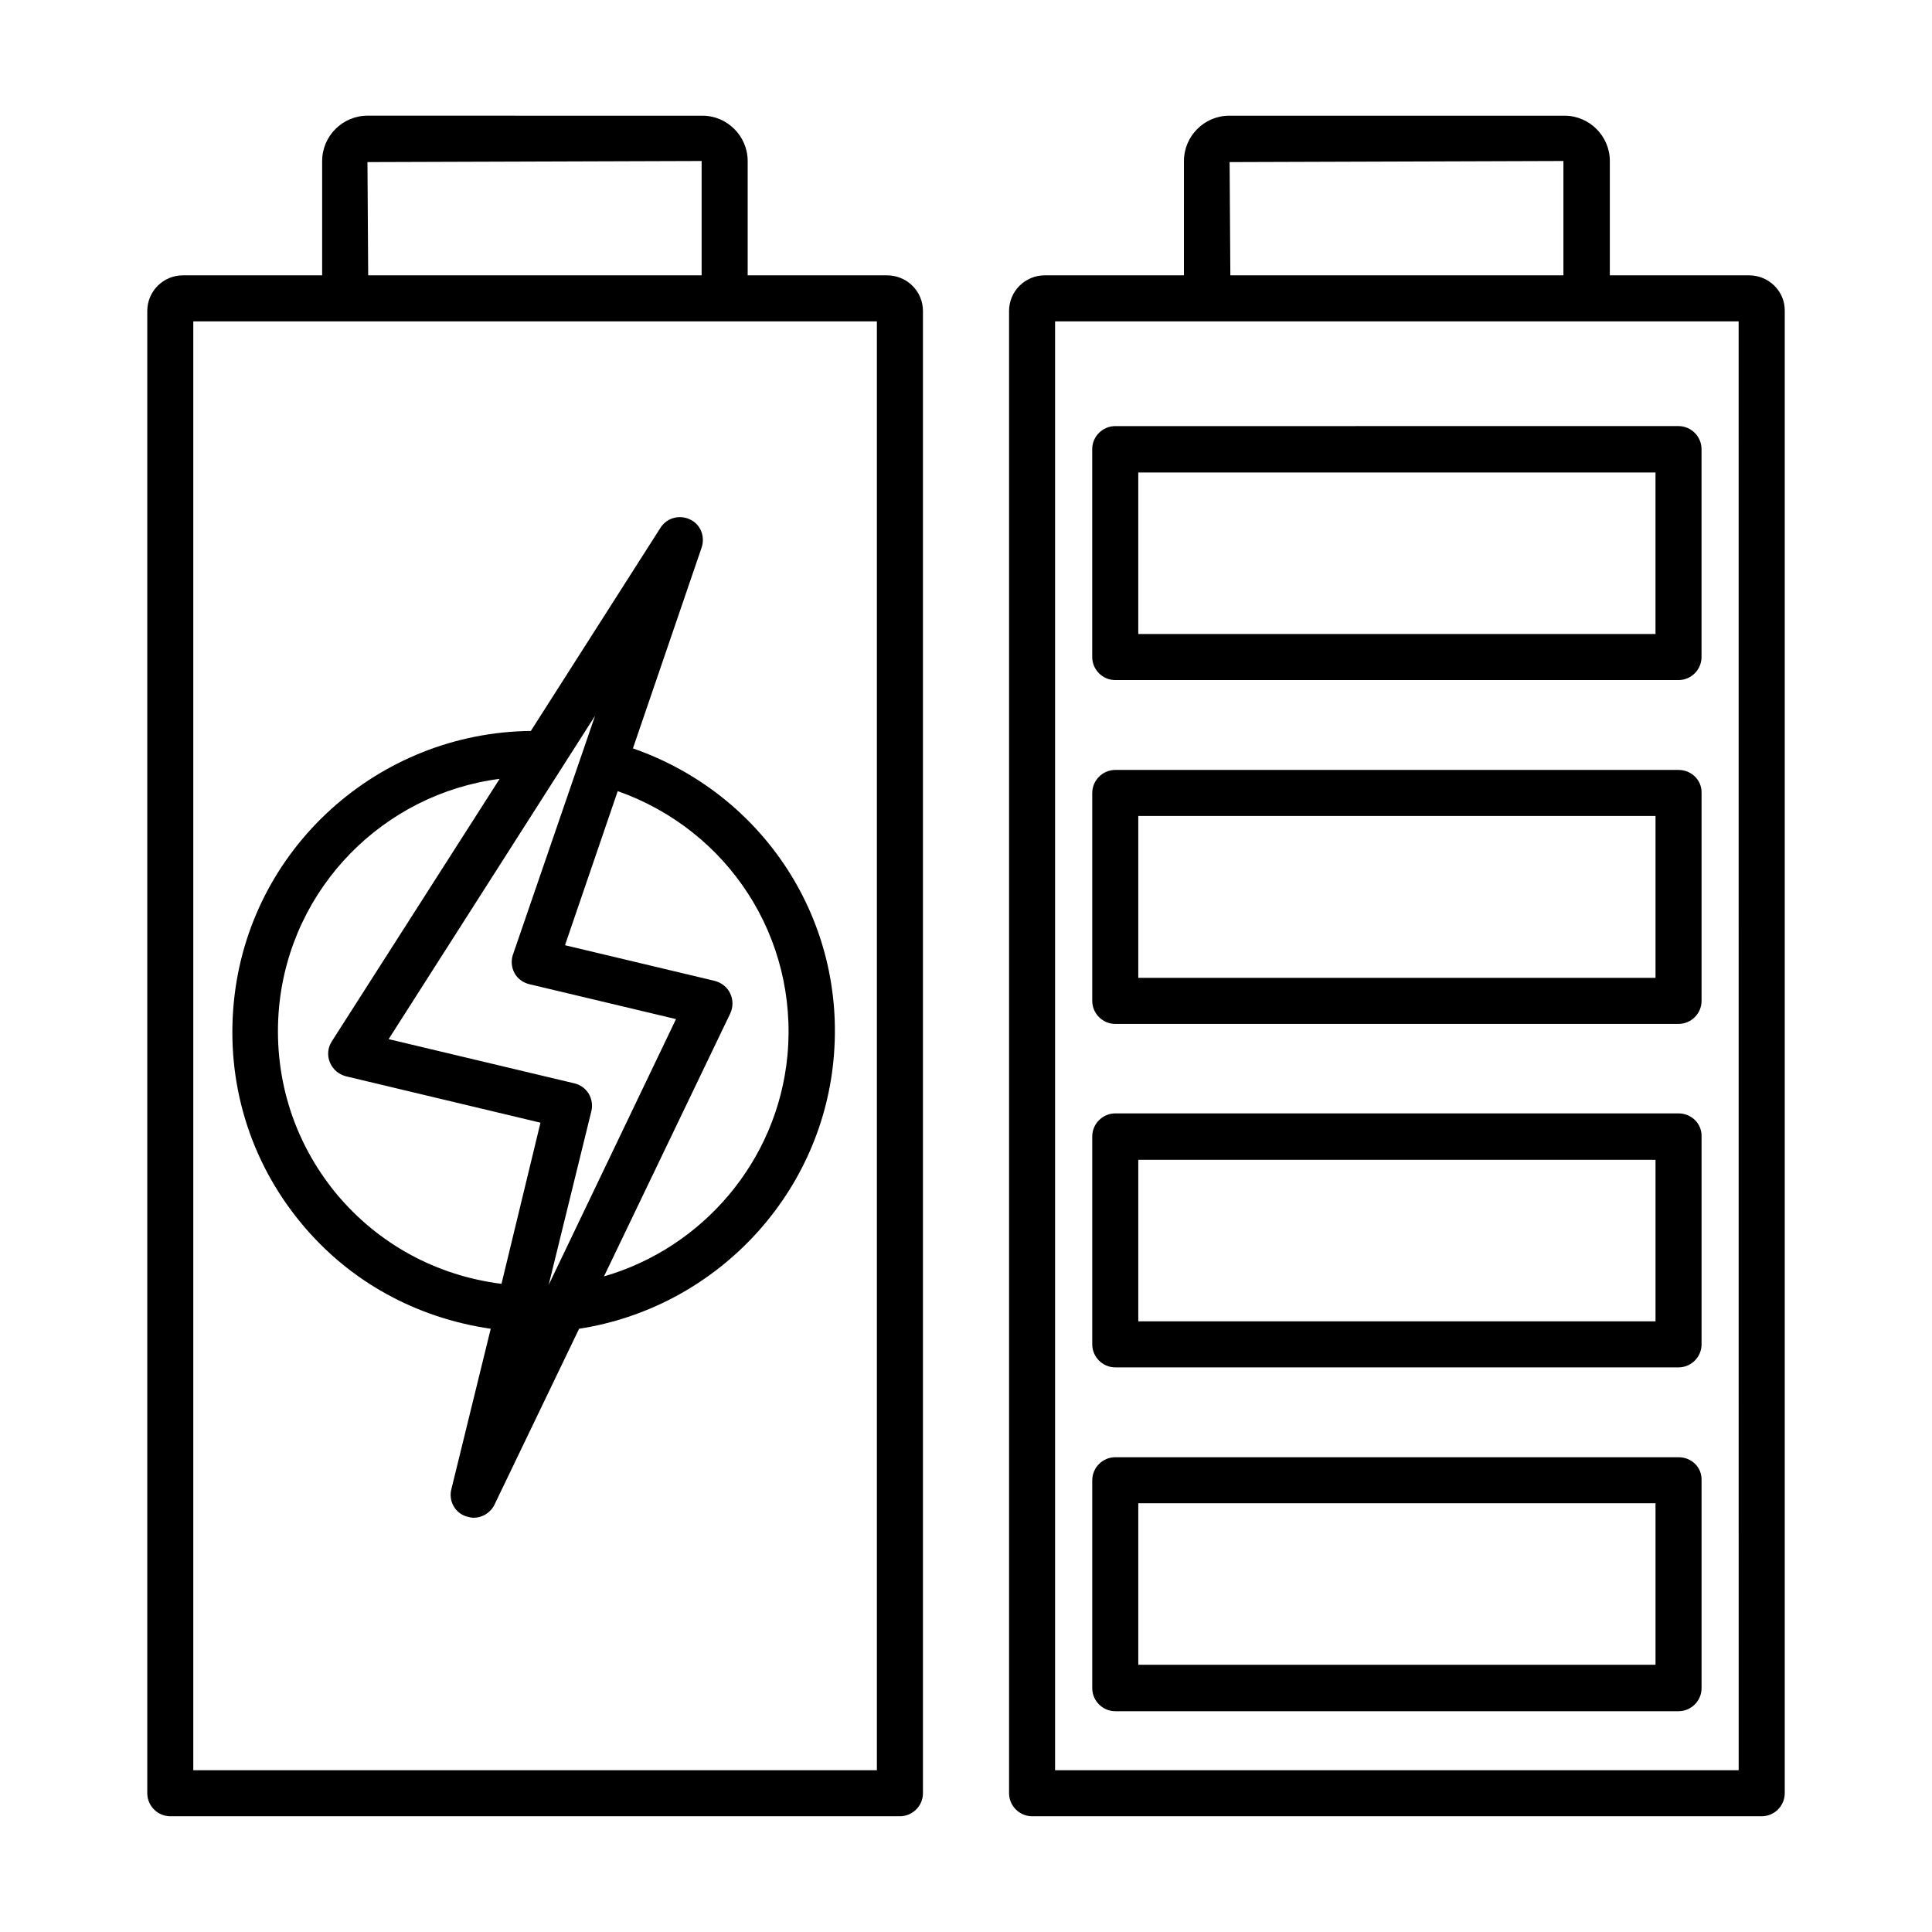 <?xml version="1.0" encoding="UTF-8"?>
<!-- Uploaded to: SVG Repo, www.svgrepo.com, Generator: SVG Repo Mixer Tools -->
<svg fill="#000000" width="800px" height="800px" version="1.1" viewBox="144 144 512 512" xmlns="http://www.w3.org/2000/svg">
 <g>
  <path d="m379.04 216.97h-36.898v-30.305c0-6.594-5.41-12.004-12.004-12.004l-88.758-0.004c-6.594 0-12.004 5.41-12.004 12.004l-0.004 30.309h-36.898c-5.215 0-9.445 4.231-9.445 9.445v392.81c0 3.344 2.754 6.102 6.102 6.102h193.36c3.344 0 6.102-2.754 6.102-6.102v-392.81c0-5.215-4.234-9.449-9.547-9.449zm-49.102-30.305v30.305h-88.363l-0.195-30.012zm46.445 426.46h-181.16v-383.96h181.16z"/>
  <path d="m329.94 289.1c0.984-2.953-0.297-6.199-3.148-7.477-2.754-1.277-6.102-0.395-7.773 2.262l-34.34 53.824c-40.344 0.395-74.785 31.094-78.719 71.93-2.066 21.254 4.231 42.016 17.809 58.449 12.793 15.547 30.602 25.191 50.281 28.043l-10.43 42.508c-0.789 3.051 0.887 6.199 3.836 7.184 0.688 0.195 1.379 0.395 2.066 0.395 2.262 0 4.43-1.277 5.512-3.445l22.434-46.641c35.719-5.512 63.863-34.734 67.402-71.047 3.641-37.098-18.598-70.75-53.137-82.754zm-53.039 195.13c-17.219-2.164-32.668-10.527-43.789-23.91-11.512-13.973-16.828-31.488-15.152-49.496 3.051-31.785 27.848-56.48 58.449-60.418l-44.477 69.57c-1.082 1.672-1.277 3.738-0.492 5.609 0.789 1.871 2.363 3.148 4.231 3.641l51.562 12.301zm12.5 0.293 11.316-46.051c0.395-1.574 0.098-3.246-0.688-4.625-0.887-1.379-2.164-2.363-3.836-2.754l-49.199-11.711 54.711-85.707-21.754 63.273c-0.59 1.672-0.395 3.445 0.395 4.922 0.789 1.477 2.262 2.559 3.938 2.953l38.867 9.25zm63.27-60.711c-2.656 27.848-22.434 50.871-48.609 58.449l33.457-69.668c0.789-1.672 0.789-3.641 0-5.312s-2.262-2.856-4.133-3.344l-39.656-9.445 13.973-40.836c29.227 10.328 47.922 38.766 44.969 70.156z"/>
  <path d="m607.52 216.97h-36.898v-30.305c0-6.594-5.41-12.004-12.004-12.004h-88.855c-6.594 0-12.004 5.41-12.004 12.004l-0.004 30.305h-36.898c-5.215 0-9.445 4.231-9.445 9.445v392.81c0 3.344 2.754 6.102 6.102 6.102h193.36c3.344 0 6.102-2.754 6.102-6.102v-392.81c0.098-5.215-4.234-9.449-9.449-9.449zm-49.199-30.305v30.305h-88.266l-0.195-30.012zm46.445 426.46h-181.16v-383.96h181.15z"/>
  <path d="m588.83 530.18h-149.27c-3.344 0-6.102 2.754-6.102 6.102v55.105c0 3.344 2.754 6.102 6.102 6.102h149.27c3.344 0 6.102-2.754 6.102-6.102v-55.105c0.098-3.445-2.656-6.102-6.102-6.102zm-6.102 55.004h-137.07v-42.805h137.07z"/>
  <path d="m588.83 439.06h-149.27c-3.344 0-6.102 2.754-6.102 6.102v55.105c0 3.344 2.754 6.102 6.102 6.102h149.27c3.344 0 6.102-2.754 6.102-6.102v-55.105c0.098-3.344-2.656-6.102-6.102-6.102zm-6.102 55.105h-137.07v-42.805h137.07z"/>
  <path d="m588.83 348.04h-149.27c-3.344 0-6.102 2.754-6.102 6.102v55.105c0 3.344 2.754 6.102 6.102 6.102h149.27c3.344 0 6.102-2.754 6.102-6.102v-55.105c0.098-3.348-2.656-6.102-6.102-6.102zm-6.102 55.105h-137.07v-42.902h137.07z"/>
  <path d="m433.45 263.02v55.105c0 3.344 2.754 6.102 6.102 6.102h149.27c3.344 0 6.102-2.754 6.102-6.102v-55.105c0-3.344-2.754-6.102-6.102-6.102l-149.27 0.004c-3.344 0-6.102 2.754-6.102 6.098zm12.203 6.199h137.07v42.805h-137.07z"/>
 </g>
</svg>